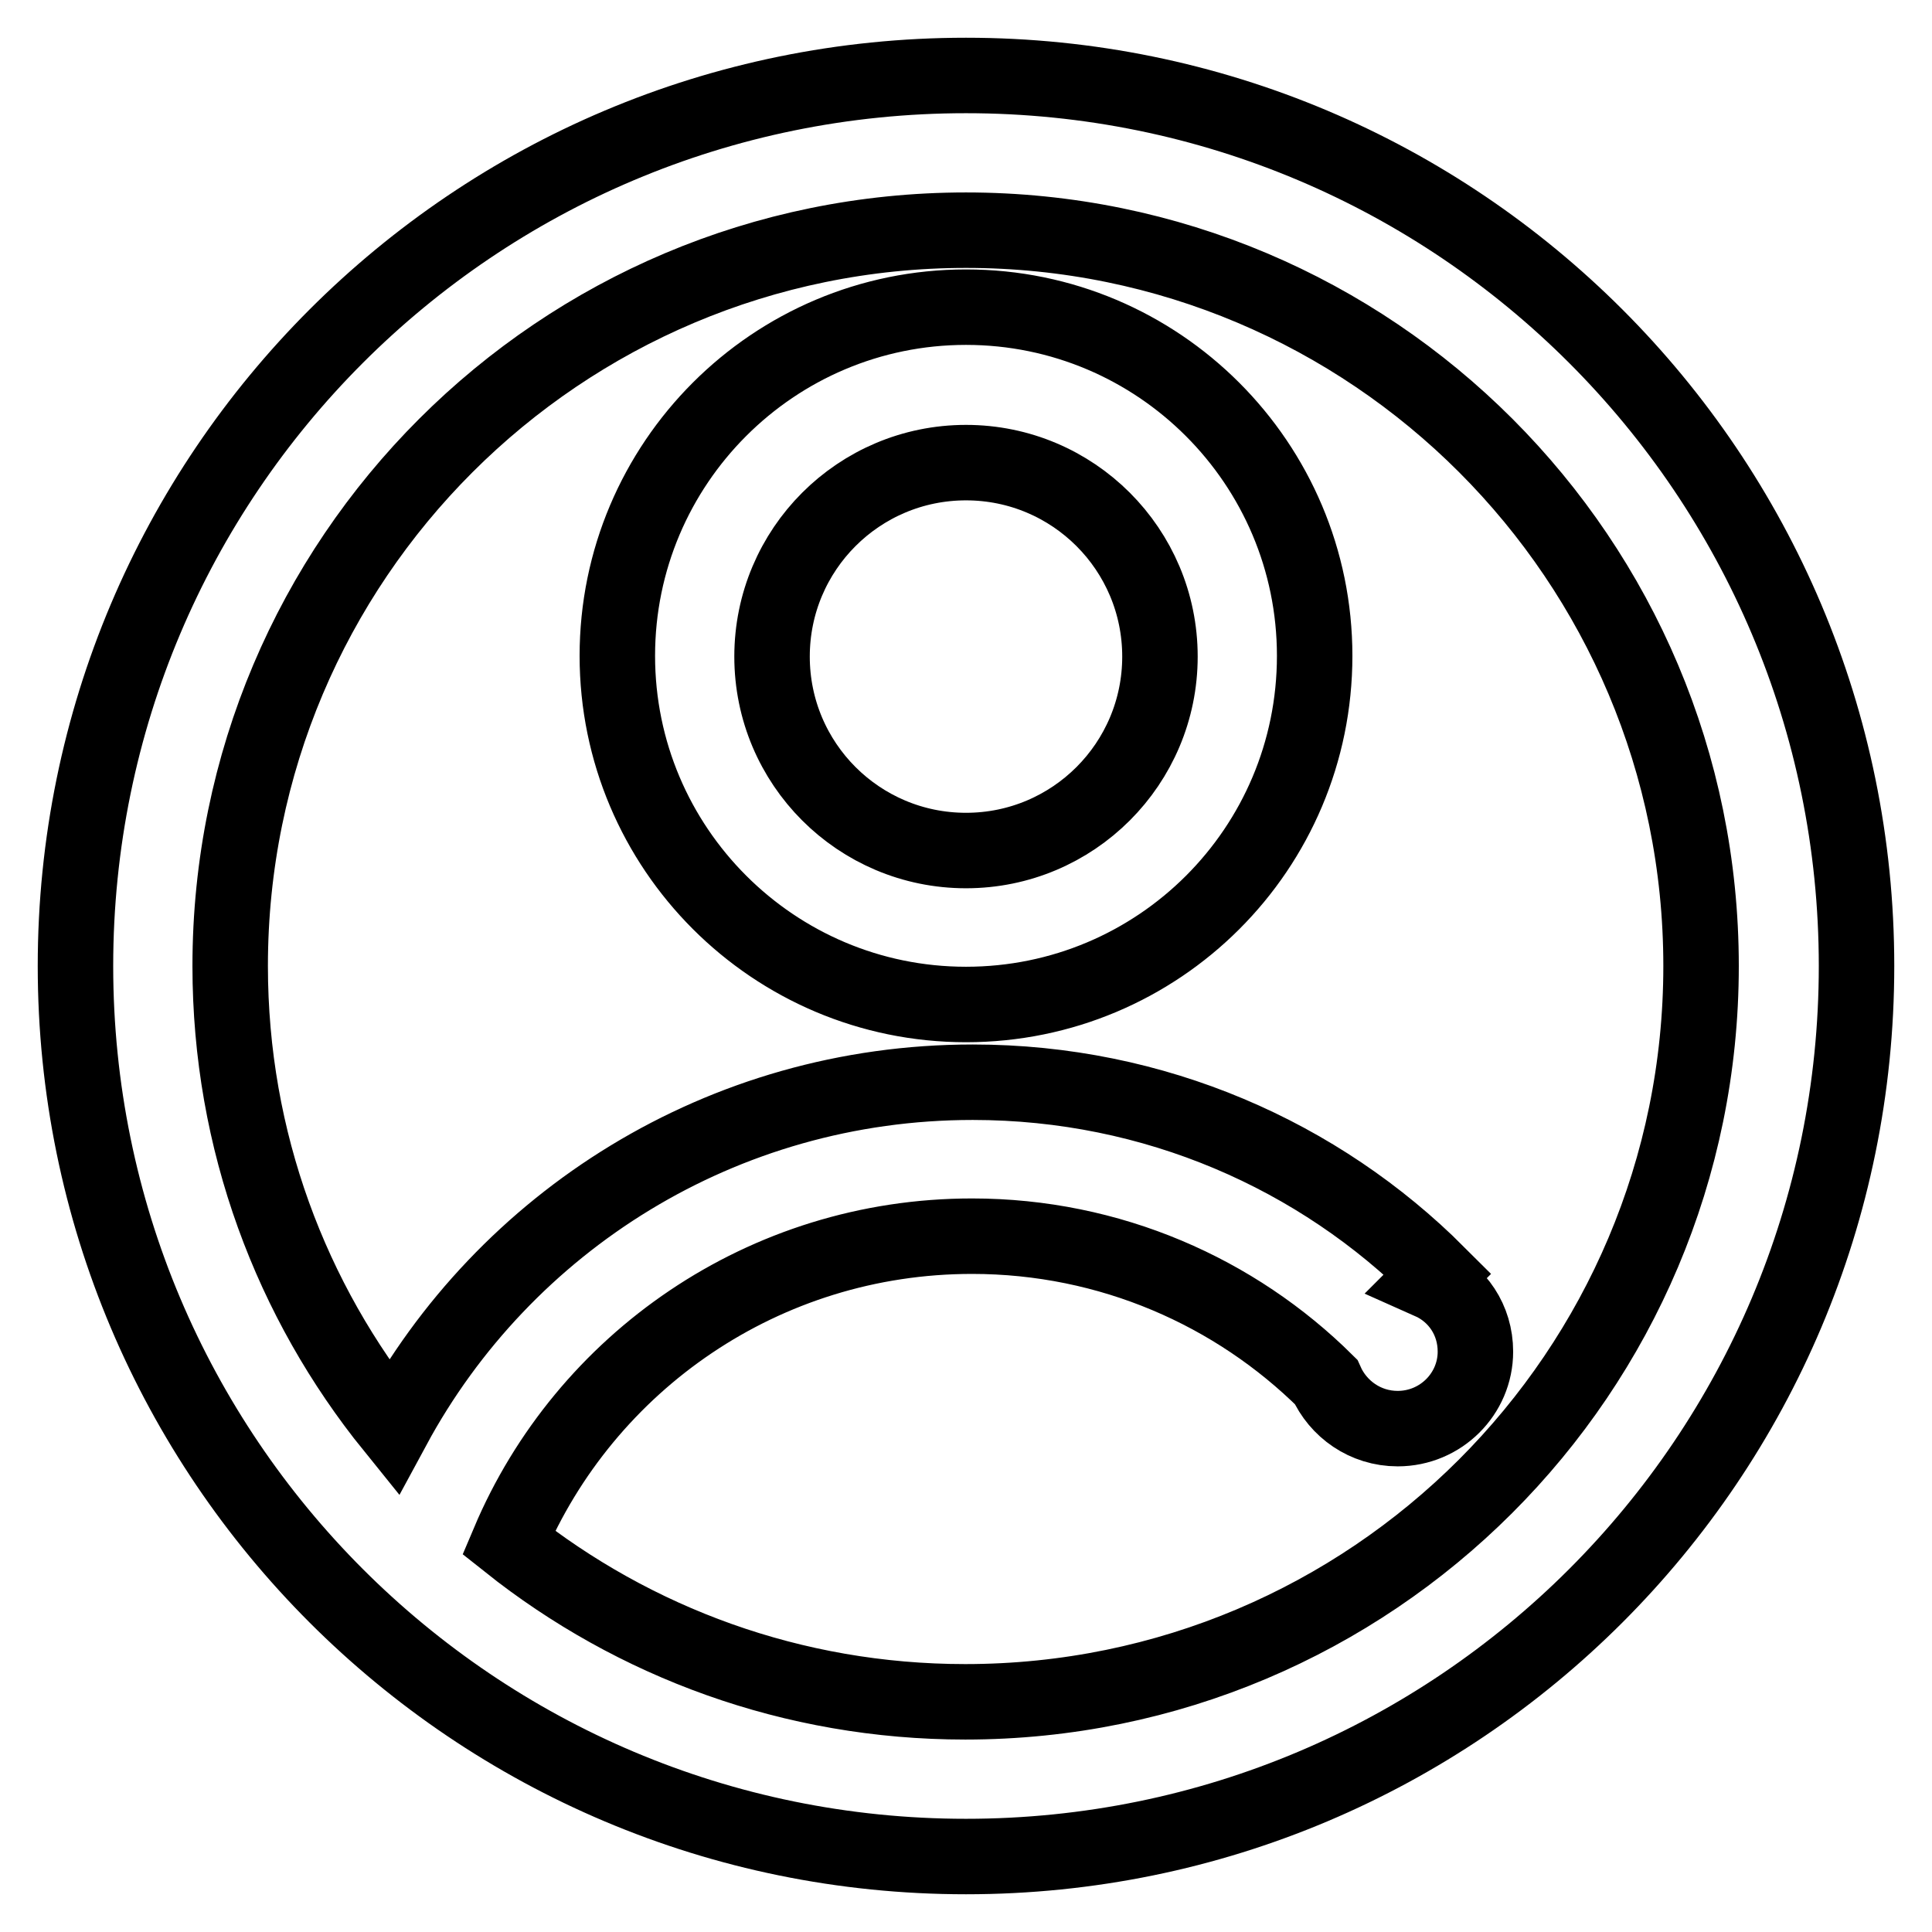 <?xml version="1.0" encoding="utf-8"?>
<!-- Svg Vector Icons : http://www.onlinewebfonts.com/icon -->
<!DOCTYPE svg PUBLIC "-//W3C//DTD SVG 1.1//EN" "http://www.w3.org/Graphics/SVG/1.1/DTD/svg11.dtd">
<svg version="1.1" xmlns="http://www.w3.org/2000/svg" xmlns:xlink="http://www.w3.org/1999/xlink" x="0px" y="0px" viewBox="0 0 256 256" enable-background="new 0 0 256 256" xml:space="preserve">
<g> <path stroke-width="10" fill-opacity="0" stroke="#000000"  d="M128,246c-65.2,0-118-52.8-118-118S62.8,10,128,10c65.2,0,118,52.8,118,118S193.2,246,128,246z M128,30.5 c-53.8,0-97.5,43.6-97.5,97.5c0,23.2,8.1,44.4,21.6,61.1c14.7-27.2,43.5-45.7,76.8-45.7c24.1,0,45.9,9.7,61.6,25.4l-1,1 c3.6,1.6,6,5.1,6,9.3c0,5.6-4.6,10.2-10.3,10.2c-4.3,0-7.9-2.6-9.5-6.2c-12-11.9-28.6-19.3-46.9-19.3c-27.6,0-51.3,16.7-61.4,40.6 c16.6,13.2,37.6,21.1,60.5,21.1c53.8,0,97.5-43.6,97.5-97.5S181.8,30.5,128,30.5z M128,133.1c-25.5,0-46.2-20.7-46.2-46.2 c0-25.5,20.7-46.2,46.2-46.2c25.5,0,46.2,20.7,46.2,46.2C174.2,112.5,153.5,133.1,128,133.1z M128,61.3 c-14.2,0-25.7,11.5-25.7,25.7c0,14.2,11.5,25.7,25.7,25.7s25.7-11.5,25.7-25.7C153.7,72.8,142.2,61.3,128,61.3z"/></g>
</svg>
